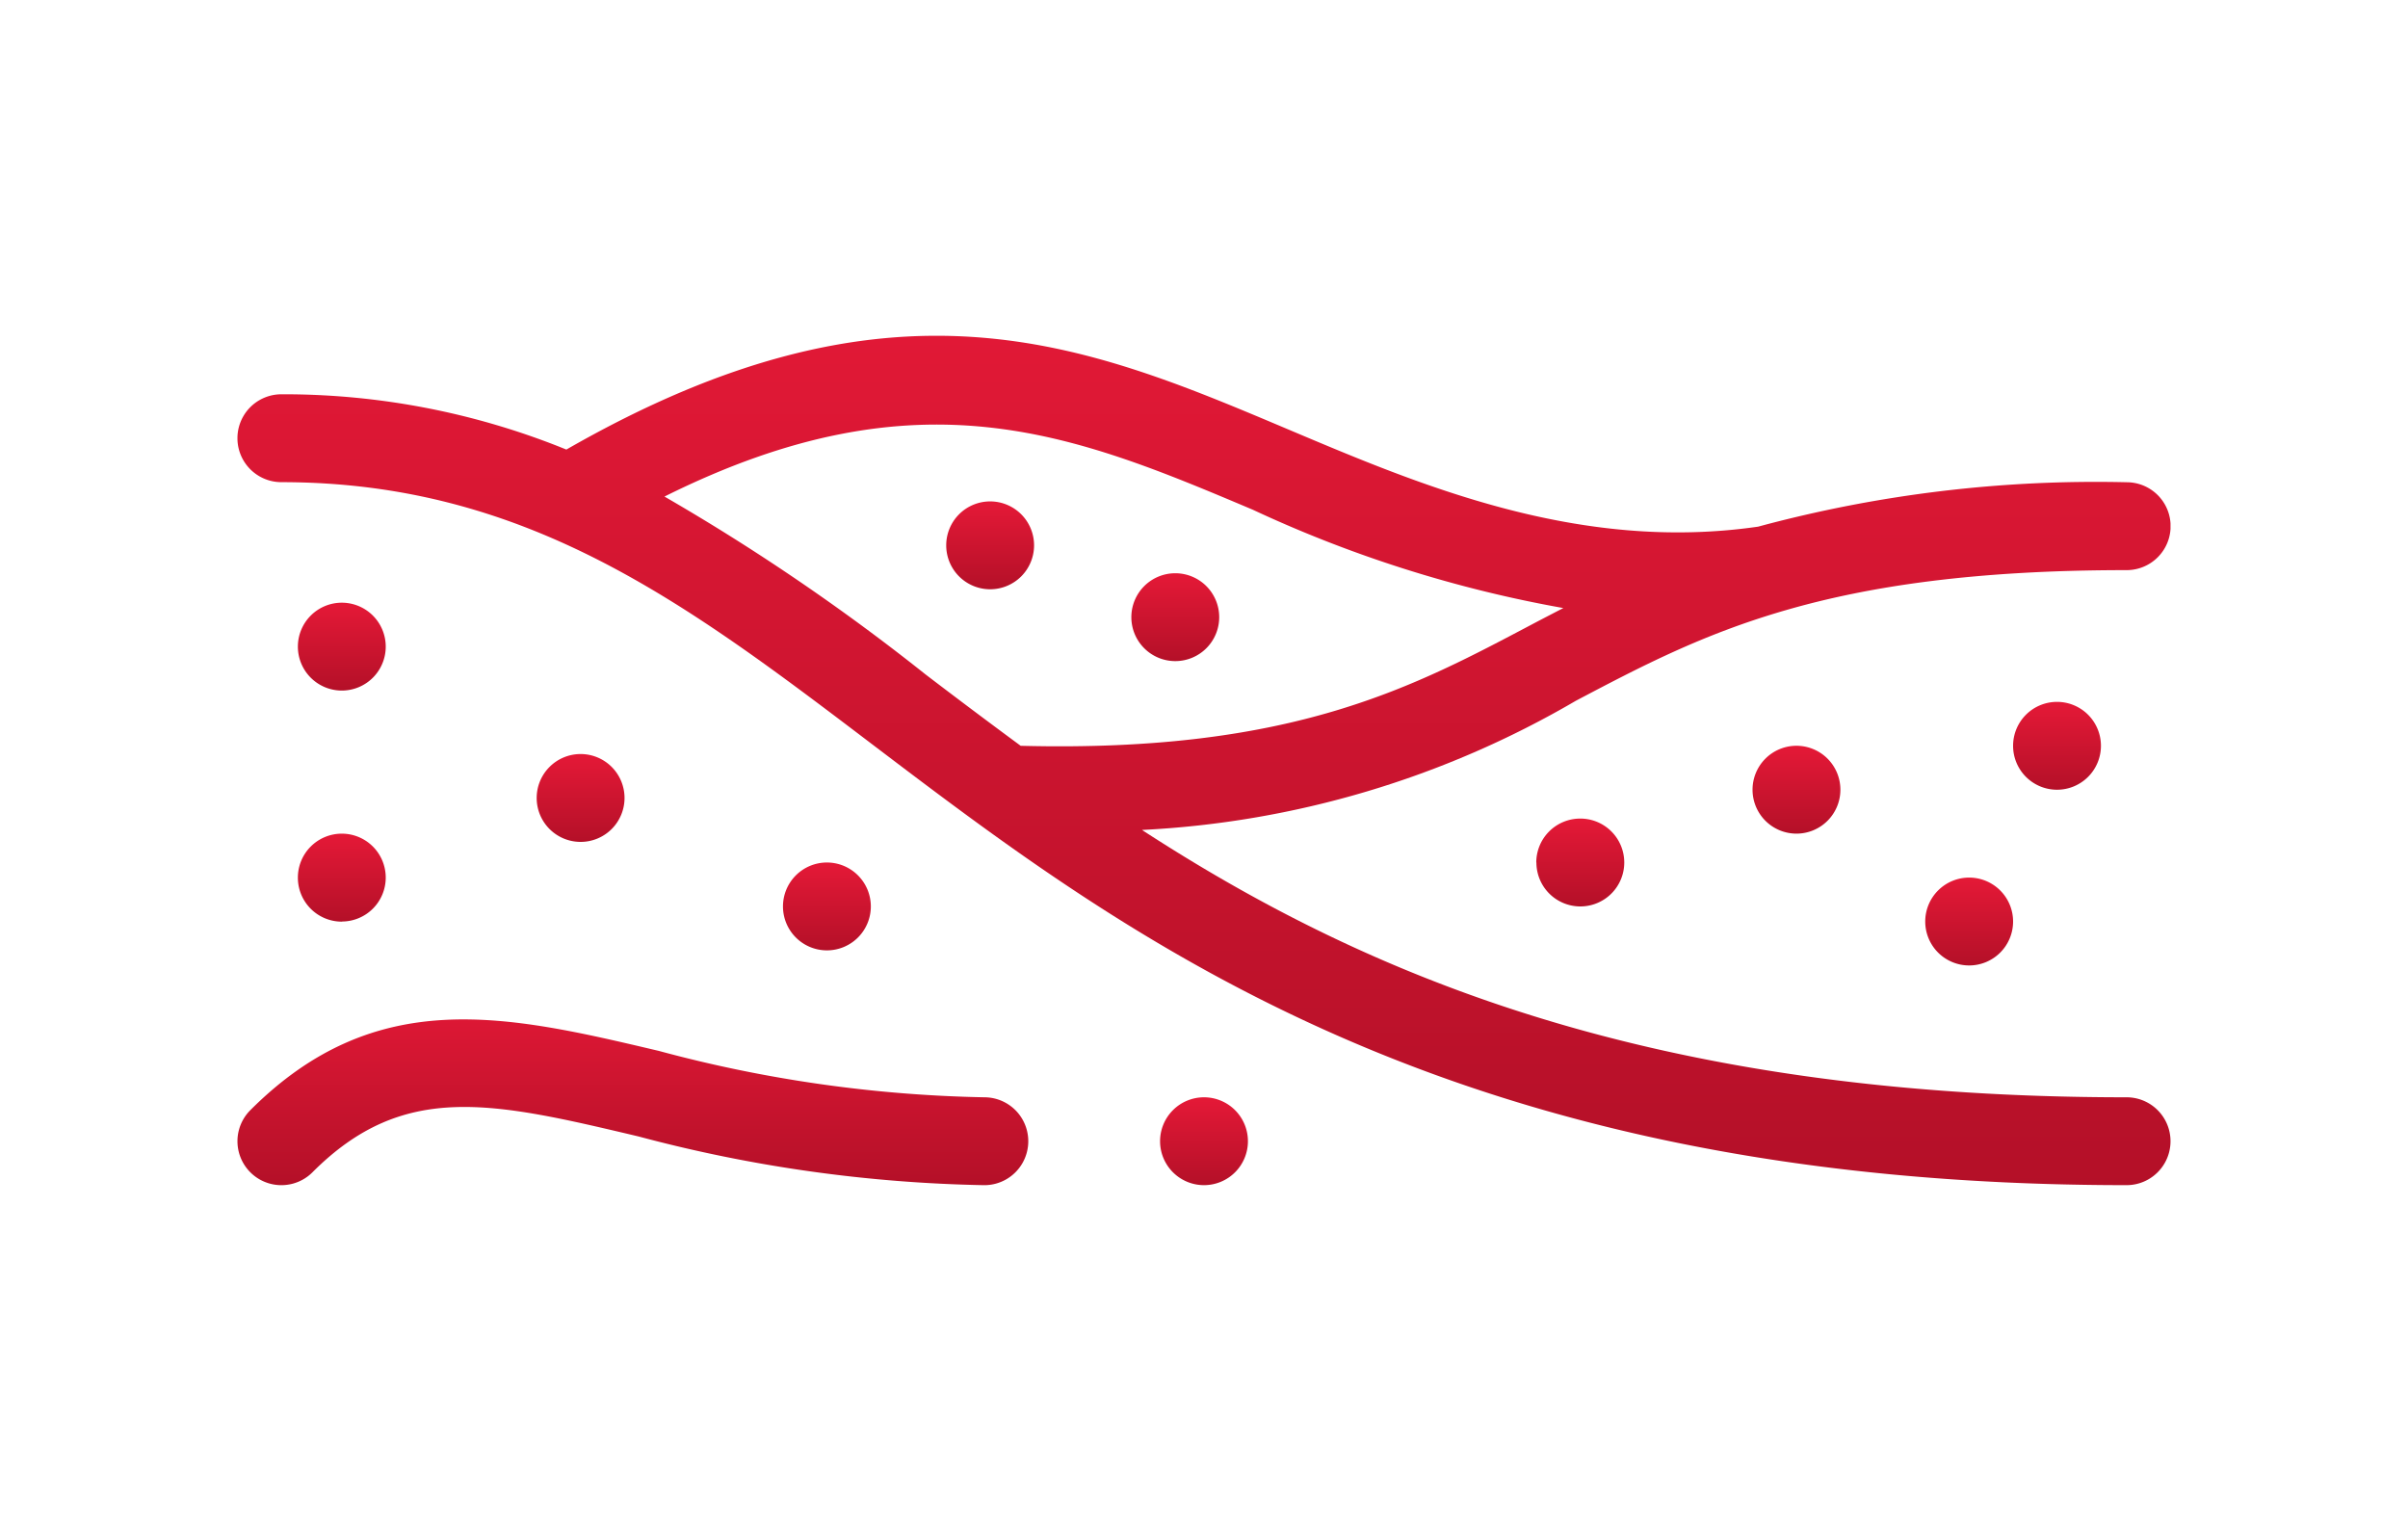 <svg xmlns="http://www.w3.org/2000/svg" width="95" height="60" viewBox="0 0 95 60">
    <defs>
        <clipPath id="uxovzrbj8b">
            <path data-name="Rectangle 6408" transform="translate(773 1930)" style="fill:none" d="M0 0h95v60H0z"/>
        </clipPath>
        <clipPath id="lcyw4urzwc">
            <path data-name="Rectangle 6430" style="fill:url(#r8nriyezxa)" d="M0 0h76.263v33.507H0z"/>
        </clipPath>
        <linearGradient id="r8nriyezxa" x1=".5" x2=".5" y2="1" gradientUnits="objectBoundingBox">
            <stop offset="0" stop-color="#e51937"/>
            <stop offset="1" stop-color="#b41028"/>
        </linearGradient>
    </defs>
    <g data-name="Off-Road Rescue" transform="translate(-773 -1930)" style="clip-path:url(#uxovzrbj8b)">
        <g data-name="Group 26124">
            <g data-name="Group 26123" transform="translate(782.368 1943.246)" style="clip-path:url(#lcyw4urzwc)">
                <path data-name="Path 15136" d="M74.529 30.041c-18.8 0-30.074-4.854-38.844-10.546A37.609 37.609 0 0 0 52.8 14.4c5.034-2.652 9.787-5.155 21.733-5.155a1.733 1.733 0 1 0 0-3.467 51.118 51.118 0 0 0-14.54 1.752c-7.108 1.028-13.375-1.655-18.588-3.857-8-3.38-15.57-6.561-28.429.816A29.584 29.584 0 0 0 1.733 2.308a1.733 1.733 0 0 0 0 3.467c9.685 0 16 4.793 23.314 10.345 10.208 7.745 22.908 17.387 49.483 17.387a1.733 1.733 0 1 0 0-3.466m-57.68-23.7c10.071-5.017 16.2-2.438 23.209.522a49.449 49.449 0 0 0 12.249 3.878c-.375.195-.754.39-1.126.586-4.715 2.487-9.482 5.127-20.282 4.848a279.972 279.972 0 0 1-3.753-2.815 84.246 84.246 0 0 0-10.298-7.016" style="fill:url(#r8nriyezxa)"/>
                <path data-name="Path 15137" d="M29.466 25.95a53.007 53.007 0 0 1-12.843-1.83C10.637 22.707 5.471 21.492.508 26.458a1.733 1.733 0 1 0 2.451 2.451c3.592-3.6 7.086-2.783 12.868-1.413a56.778 56.778 0 0 0 13.639 1.921 1.733 1.733 0 0 0 0-3.467" transform="translate(0 4.091)" style="fill:url(#r8nriyezxa)"/>
                <path data-name="Path 15138" d="M27.186 7.276a1.733 1.733 0 1 0-1.733 1.733 1.733 1.733 0 0 0 1.733-1.733" transform="translate(4.242 .991)" style="fill:url(#r8nriyezxa)"/>
                <path data-name="Path 15139" d="M59.425 13.984a1.733 1.733 0 1 0 1.733-1.733 1.733 1.733 0 0 0-1.733 1.733" transform="translate(10.627 2.191)" style="fill:url(#r8nriyezxa)"/>
                <path data-name="Path 15140" d="M50.705 15.454a1.733 1.733 0 1 0 1.733-1.733 1.733 1.733 0 0 0-1.733 1.733" transform="translate(9.068 2.453)" style="fill:url(#r8nriyezxa)"/>
                <path data-name="Path 15141" d="M56.485 19.865a1.733 1.733 0 1 0 1.733-1.733 1.733 1.733 0 0 0-1.733 1.733" transform="translate(10.101 3.242)" style="fill:url(#r8nriyezxa)"/>
                <path data-name="Path 15142" d="M3.755 12.4a1.733 1.733 0 1 0-1.733-1.733A1.733 1.733 0 0 0 3.755 12.4" transform="translate(.362 1.596)" style="fill:url(#r8nriyezxa)"/>
                <path data-name="Path 15143" d="M13.48 15.73a1.733 1.733 0 1 0-1.733 1.733 1.733 1.733 0 0 0 1.733-1.733" transform="translate(1.791 2.503)" style="fill:url(#r8nriyezxa)"/>
                <path data-name="Path 15144" d="M21.723 19.36a1.733 1.733 0 1 0-1.733 1.733 1.733 1.733 0 0 0 1.733-1.733" transform="translate(3.265 3.152)" style="fill:url(#r8nriyezxa)"/>
                <path data-name="Path 15145" d="M32.61 25.484a1.733 1.733 0 1 0 1.733 1.733 1.733 1.733 0 0 0-1.733-1.733" transform="translate(5.522 4.557)" style="fill:url(#r8nriyezxa)"/>
                <path data-name="Path 15146" d="M3.755 20.128A1.733 1.733 0 1 0 2.022 18.4a1.733 1.733 0 0 0 1.733 1.733" transform="translate(.362 2.979)" style="fill:url(#r8nriyezxa)"/>
                <path data-name="Path 15147" d="M43.472 17.89a1.733 1.733 0 1 0 1.728-1.733 1.733 1.733 0 0 0-1.733 1.733" transform="translate(7.774 2.889)" style="fill:url(#r8nriyezxa)"/>
                <path data-name="Path 15148" d="M31.649 11.413a1.733 1.733 0 1 0-1.733-1.733 1.733 1.733 0 0 0 1.733 1.733" transform="translate(5.35 1.421)" style="fill:url(#r8nriyezxa)"/>
            </g>
        </g>
    </g>
</svg>
